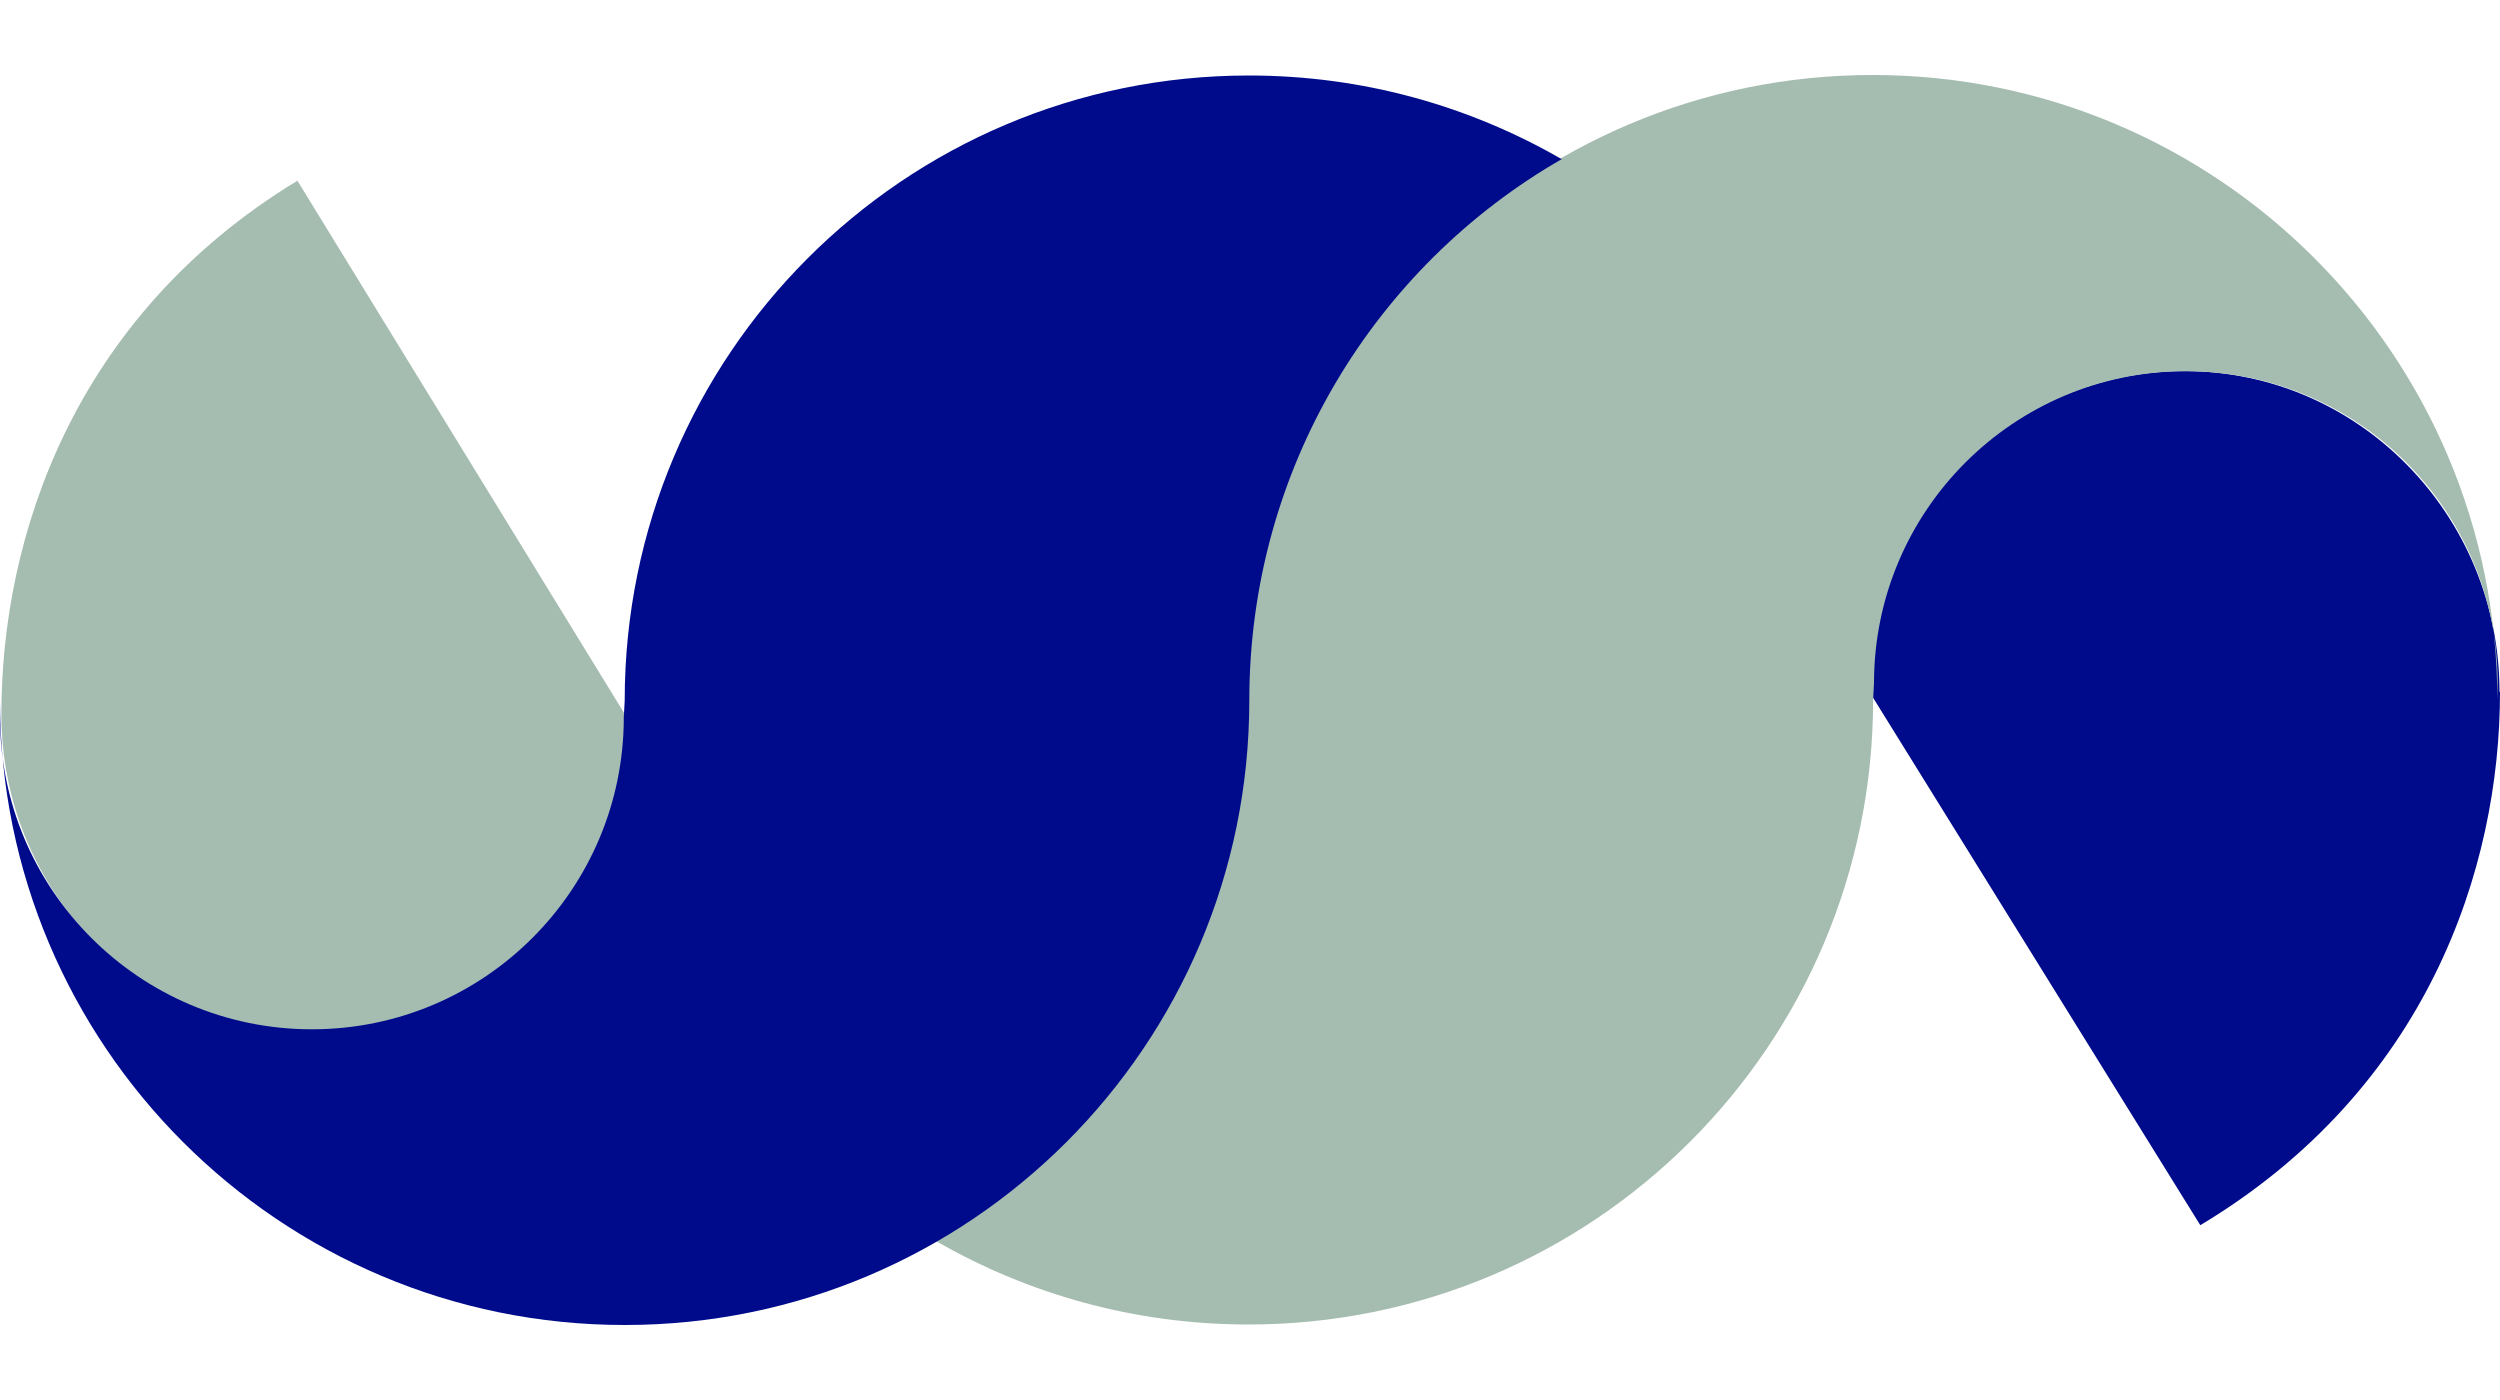 <svg width="25" height="14" viewBox="0 0 25 14" fill="none" xmlns="http://www.w3.org/2000/svg">
<path d="M25 6.918C25 8.691 24.27 10.891 22.003 12.252L18.694 6.918C18.694 5.145 20.104 3.711 21.845 3.711C23.585 3.711 24.995 5.149 24.995 6.918H25Z" fill="#000B8C"/>
<path d="M0.014 7.14C0.014 5.372 0.734 3.167 2.974 1.807L6.247 7.14C6.247 8.914 4.85 10.347 3.132 10.347C1.414 10.347 0.014 8.909 0.014 7.14Z" fill="#A5BCB1"/>
<path d="M24.977 6.832C24.977 5.109 23.581 3.712 21.859 3.712C20.136 3.712 18.74 5.109 18.74 6.832L18.731 7C18.731 10.451 15.934 13.245 12.484 13.245C11.346 13.245 10.281 12.941 9.361 12.411H9.352C11.224 11.336 12.48 9.313 12.48 7C12.48 3.548 15.277 0.75 18.726 0.75C22.176 0.75 24.973 3.548 24.973 7" fill="#A5BCB1"/>
<path d="M0 7.173C0 8.896 1.396 10.293 3.119 10.293C4.841 10.293 6.238 8.896 6.238 7.173L6.247 7.005C6.247 3.553 9.039 0.755 12.489 0.755C13.627 0.755 14.692 1.059 15.612 1.589H15.621C13.749 2.664 12.493 4.687 12.493 7.005C12.493 10.456 9.696 13.25 6.247 13.25C2.797 13.25 0 10.452 0 7.005" fill="#000B8C"/>
</svg>
